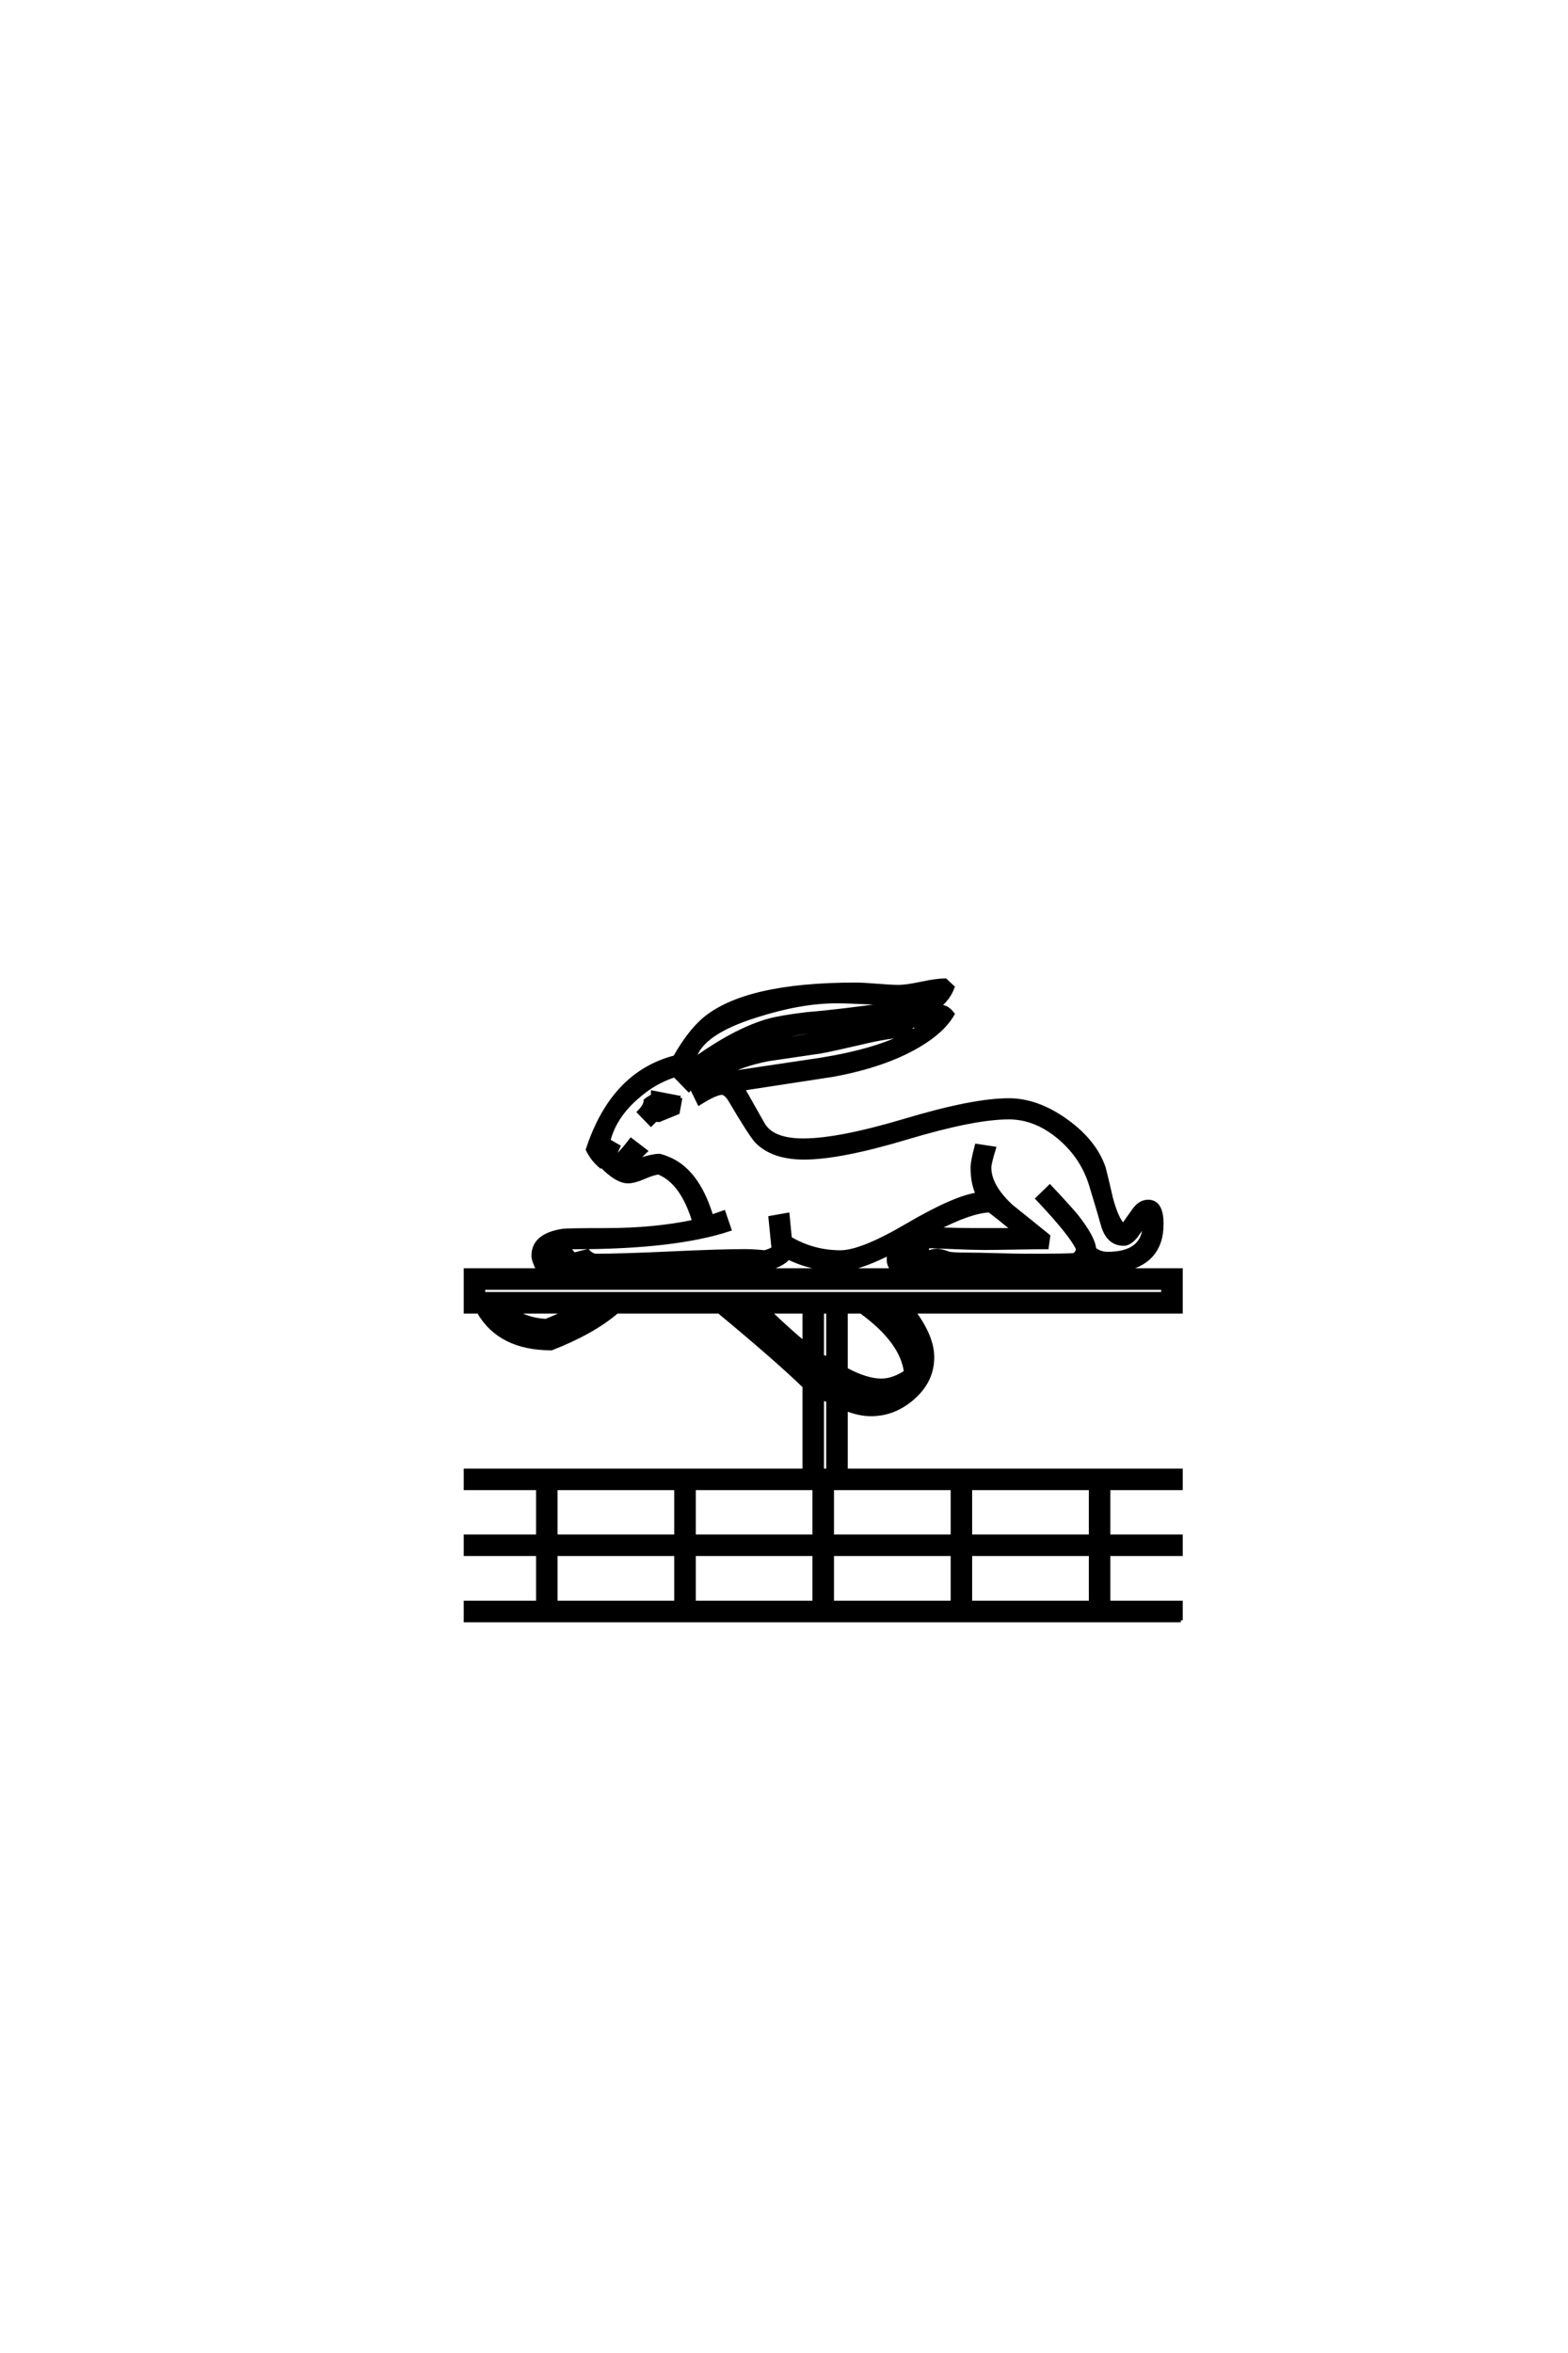<?xml version='1.0' encoding='UTF-8'?>
<!DOCTYPE svg PUBLIC "-//W3C//DTD SVG 1.0//EN"
"http://www.w3.org/TR/2001/REC-SVG-20010904/DTD/svg10.dtd">

<svg xmlns='http://www.w3.org/2000/svg' version='1.0' width='40.0' height='60.0'>

 <g transform='scale(0.1 -0.1) translate(110.0 -370.0)'>
  <path d='M191.219 -43.172
L8.797 -43.172
L8.797 -38.672
L27.25 -38.672
L27.25 -26.266
L8.797 -26.266
L8.797 -21.781
L27.25 -21.781
L27.25 -9.469
L8.797 -9.469
L8.797 -4.984
L95.219 -4.984
L95.219 16.5
Q88.281 23.25 73.438 35.547
L47.359 35.547
Q41.219 30.281 30.672 26.172
Q17.484 26.172 12.109 35.547
L8.797 35.547
L8.797 46.094
L27.344 46.094
Q26.078 48.531 26.078 49.812
Q26.078 54.984 33.5 56.156
Q34.859 56.344 44.531 56.344
Q57.031 56.344 67.094 58.5
Q64.062 68.562 58.016 71
Q56.734 70.906 54.25 69.828
Q51.766 68.75 50.203 68.75
Q47.359 68.75 43.359 72.859
L43.172 72.656
Q41.109 74.422 39.938 76.859
Q46.297 96.297 62.203 100.391
Q65.719 106.641 69.531 109.969
Q80.078 118.953 108.297 118.953
Q110.156 118.953 113.766 118.656
Q117.391 118.359 119.234 118.359
Q121.188 118.359 125.094 119.188
Q129 120.016 131.156 120.016
L133.016 118.266
Q131.938 115.328 129.297 113.281
L129.984 113.281
Q131.641 113.281 133.016 111.422
Q130.469 107.031 124.312 103.422
Q115.719 98.344 102.438 95.906
Q91.016 94.141 79.5 92.391
Q81.156 89.453 84.578 83.406
Q86.922 79.203 94.922 79.203
Q104 79.203 121.141 84.328
Q138.281 89.453 147.359 89.453
Q154.594 89.453 161.906 84.219
Q169.234 79 171.578 72.172
Q172.562 68.266 173.438 64.359
Q174.906 58.984 176.562 57.516
Q177.828 59.375 179.344 61.469
Q180.859 63.578 182.906 63.578
Q186.328 63.578 186.328 57.906
Q186.328 47.953 175.875 46.094
L191.219 46.094
L191.219 35.547
L123.047 35.547
Q127.828 29.109 127.828 23.922
Q127.828 17.969 123 13.672
Q118.172 9.375 112.203 9.375
Q109.188 9.375 105.766 10.75
L105.766 -4.984
L191.219 -4.984
L191.219 -9.469
L172.75 -9.469
L172.75 -21.781
L191.219 -21.781
L191.219 -26.266
L172.75 -26.266
L172.75 -38.672
L191.219 -38.672
L191.219 -43.172
L191.219 -43.172
M125.203 108.594
Q124.219 108.5 122.359 108.406
L122.359 106.734
Q124.031 107.719 125.203 108.594
Q124.031 107.719 125.203 108.594
M169.828 46.094
Q168.453 46.391 167.484 47.078
Q167 46.578 166.109 46.094
L169.828 46.094
L169.828 46.094
M106.938 108.016
Q92.391 107.328 83.016 103.516
Q90.625 104.891 105.953 107.812
L106.938 108.016
L106.938 108.016
M118.844 114.156
Q116.406 114.156 111.234 114.406
Q106.062 114.656 103.328 114.656
Q94.234 114.656 82.906 111.031
Q69.141 106.734 67.188 100.391
L67.781 100.297
Q78.031 107.516 86.141 109.766
Q89.359 110.641 95.906 111.422
Q103.516 112.016 118.844 114.156
Q103.516 112.016 118.844 114.156
M120.906 105.953
Q116.609 105.766 110.062 104.203
Q101.656 102.25 99.312 101.859
Q92.672 100.875 86.031 99.906
Q79.391 98.641 74.422 95.906
Q75.781 96.188 77.25 96.484
Q88.375 98.141 99.516 99.812
Q112.797 101.953 120.906 105.953
Q112.797 101.953 120.906 105.953
M148.641 56.344
Q145.219 59.188 142.391 61.328
Q137.5 61.141 128.719 56.547
Q135.25 56.344 138.281 56.344
L148.641 56.344
L148.641 56.344
M182.031 57.906
Q180.859 56.344 179.688 54.688
Q178.125 52.828 176.656 52.828
Q172.953 52.828 171.484 57.125
Q170.516 60.641 168.359 67.719
Q166.219 74.812 160.453 79.781
Q154.297 85.062 147.359 85.062
Q138.484 85.062 121.391 79.938
Q104.297 74.812 95.125 74.812
Q87.203 74.812 83.109 78.906
Q81.641 80.375 76.172 89.656
Q75.094 91.312 74.125 91.312
Q72.562 91.312 68.359 88.672
L66.406 92.672
Q66.797 92.875 67.578 93.266
L67.281 93.656
L65.719 92.094
L62.594 95.312
L63.484 96.188
Q57.328 94.625 52.156 89.938
Q46.688 85.062 45.219 79.109
L47.75 77.641
L46.688 75.391
Q46.875 75.203 47.078 75.203
Q47.859 75.203 50.984 79.297
L54.688 76.469
Q53.906 75.688 51.953 73.828
Q56.25 75.297 58.297 75.297
Q58.688 75.203 59.281 75
L60.062 74.703
Q67.875 71.781 71.484 59.766
Q72.078 59.969 74.609 60.844
L76.078 56.547
Q62.203 51.953 36.719 51.953
Q34.859 51.953 34.859 51.953
L36.422 50.094
Q38.188 50.594 39.938 50.984
Q41.016 49.812 42.094 49.812
Q48.438 49.812 61.031 50.391
Q73.641 50.984 79.984 50.984
Q82.234 50.984 85.062 50.688
Q86.719 51.172 87.312 51.656
L86.531 59.469
L90.922 60.25
L91.5 54.203
Q97.469 50.688 104.391 50.688
Q109.766 50.688 121.391 57.516
Q133.594 64.656 139.453 65.438
Q138.094 68.172 138.094 72.266
Q138.094 73.828 139.156 77.828
L143.562 77.156
Q142.391 73.344 142.391 72.266
Q142.391 67.578 147.953 62.406
Q152.734 58.594 157.422 54.781
L157.031 51.953
Q154 51.953 148.781 51.859
Q143.562 51.766 141.109 51.766
Q138.281 51.766 132.719 52
Q127.156 52.25 124.312 52.25
Q123.828 52.25 123.141 51.953
L123.25 51.953
L126.469 51.375
L126.266 50.484
Q127.938 51.078 129.203 51.078
Q129.984 51.078 131.938 50.391
Q132.719 50.094 136.812 50.094
Q139.266 50.094 144.188 49.953
Q149.125 49.812 151.562 49.812
Q163.578 49.812 163.969 50
Q164.938 50.484 164.938 51.656
Q163.188 55.375 154.688 64.359
L157.812 67.391
Q162.594 62.312 164.547 59.969
Q168.953 54.391 169.141 51.469
Q170.609 50.297 172.562 50.297
Q181.938 50.297 182.031 57.906
Q181.938 50.297 182.031 57.906
M133.594 46.094
Q130.766 46.484 129 46.484
Q128.422 46.484 127.438 46.094
L133.594 46.094
L133.594 46.094
M119.344 33.109
Q119.047 33.406 117.391 35.547
L116.891 35.547
Q118.172 34.375 119.344 33.109
Q118.172 34.375 119.344 33.109
M117.969 46.094
Q116.703 47.078 116.703 48.828
Q116.703 49.703 116.797 50.391
Q108.5 46.297 104.391 46.297
Q97.266 46.297 91.109 49.312
Q89.547 47.359 85.156 46.297
Q84.469 46.484 84.375 46.484
Q82.422 46.484 75.875 46.094
L117.969 46.094
L117.969 46.094
M186.719 40.047
L186.719 41.609
L13.281 41.609
L13.281 40.047
L186.719 40.047
L186.719 40.047
M121.094 20.125
Q120.125 27.938 109.672 35.547
L105.766 35.547
L105.766 20.797
Q111.031 17.969 114.844 17.969
Q117.781 17.969 121.094 20.125
Q117.781 17.969 121.094 20.125
M168.266 -21.781
L168.266 -9.469
L137.5 -9.469
L137.5 -21.781
L168.266 -21.781
L168.266 -21.781
M101.266 23.641
L101.266 35.547
L99.703 35.547
L99.703 24.031
L101.266 23.641
L101.266 23.641
M111.031 13.969
Q107.125 14.844 103.125 17.094
Q107.422 14.359 111.031 13.969
Q107.422 14.359 111.031 13.969
M95.219 27.438
L95.219 35.547
L86.234 35.547
Q90.828 31.062 95.219 27.438
Q90.828 31.062 95.219 27.438
M168.266 -38.672
L168.266 -26.266
L137.5 -26.266
L137.5 -38.672
L168.266 -38.672
L168.266 -38.672
M101.266 -4.984
L101.266 12.984
L99.703 13.375
L99.703 -4.984
L101.266 -4.984
L101.266 -4.984
M133.016 -21.781
L133.016 -9.469
L102.25 -9.469
L102.25 -21.781
L133.016 -21.781
L133.016 -21.781
M40.438 46.094
Q39.547 46.297 38.766 46.297
Q38.484 46.297 38.094 46.094
L40.438 46.094
L40.438 46.094
M133.016 -38.672
L133.016 -26.266
L102.25 -26.266
L102.25 -38.672
L133.016 -38.672
L133.016 -38.672
M34.188 51.859
Q33.594 51.953 32.625 51.656
L32.516 51.562
L33.203 51.172
L34.188 51.859
L34.188 51.859
M97.75 -21.781
L97.75 -9.469
L67 -9.469
L67 -21.781
L97.75 -21.781
L97.75 -21.781
M34.469 35.547
L21.484 35.547
Q24.812 33.406 29.297 33.203
Q32.234 34.375 34.469 35.547
Q32.234 34.375 34.469 35.547
M97.75 -38.672
L97.75 -26.266
L67 -26.266
L67 -38.672
L97.75 -38.672
L97.75 -38.672
M62.5 -21.781
L62.5 -9.469
L31.734 -9.469
L31.734 -21.781
L62.5 -21.781
L62.5 -21.781
M62.5 -38.672
L62.5 -26.266
L31.734 -26.266
L31.734 -38.672
L62.5 -38.672
L62.5 -38.672
M63.578 90.047
L62.891 86.328
L58.109 84.375
Q57.812 84.375 57.234 84.469
L56.062 83.297
L53.031 86.422
Q54.688 88.094 54.688 89.359
Q55.562 90.047 56.547 90.531
L56.547 91.406
L63.578 90.047
' style='fill: #000000; stroke: #000000'/>
 </g>
</svg>
